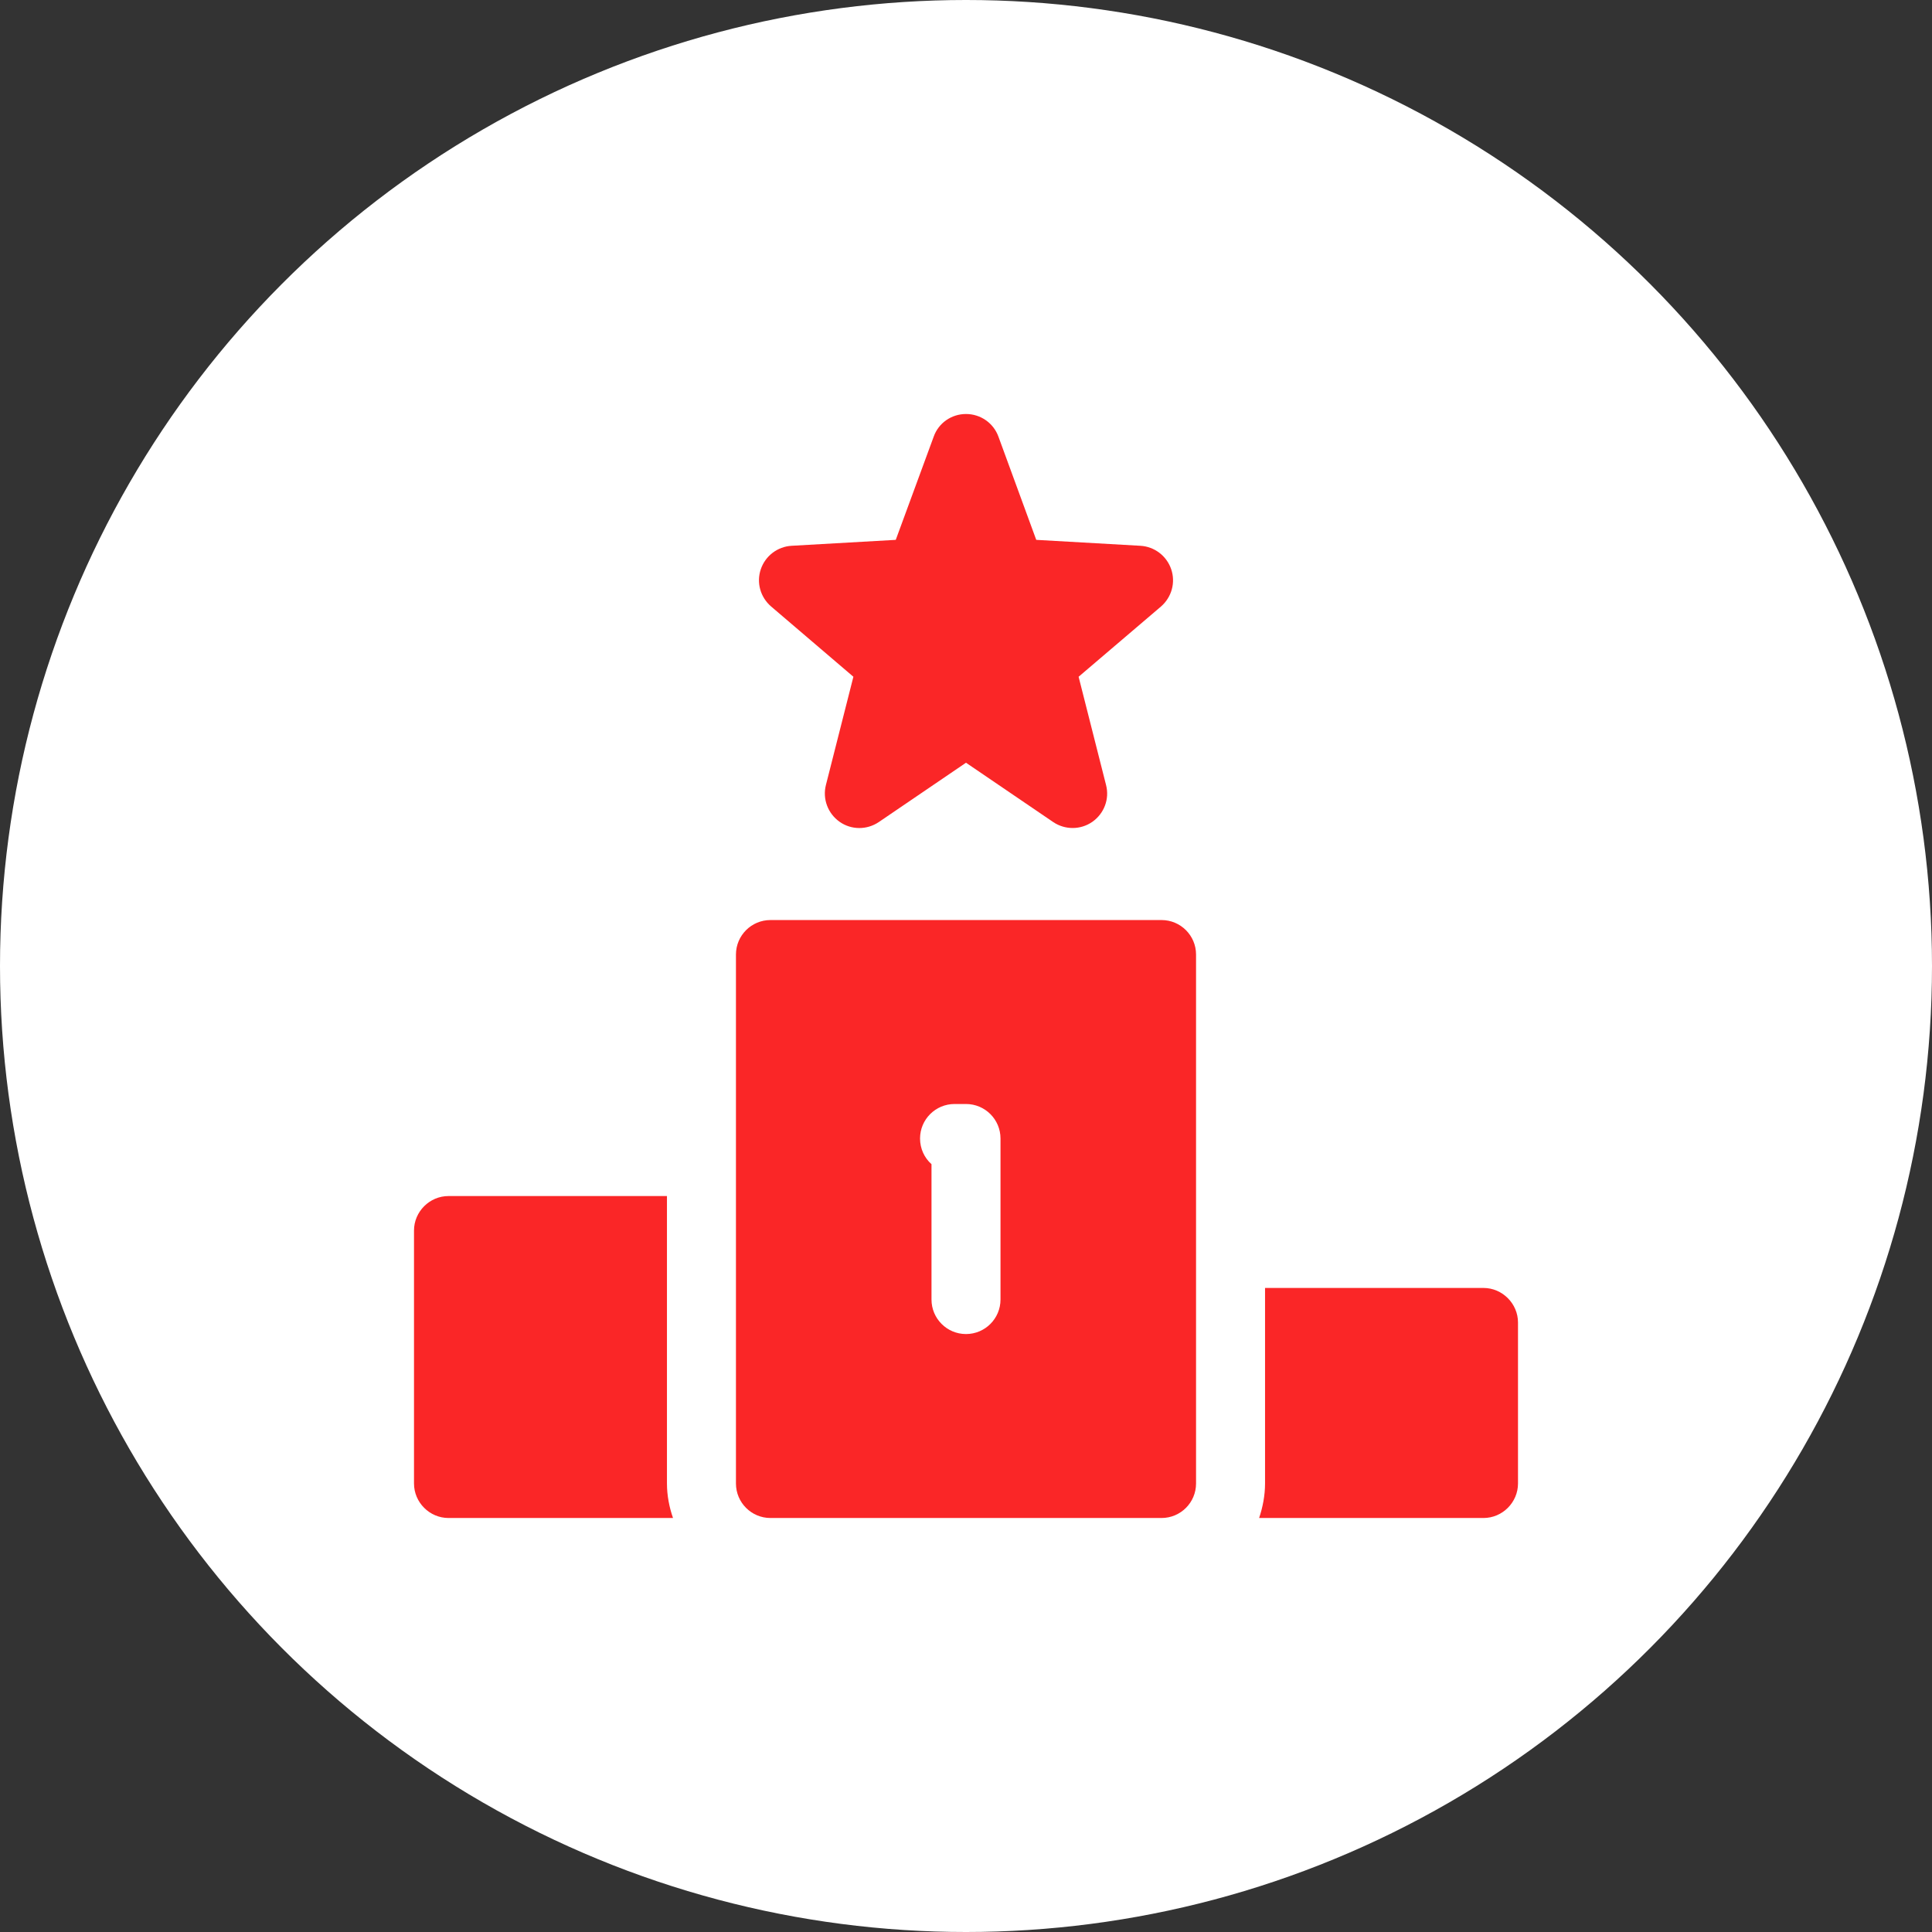 <svg width="14" height="14" viewBox="0 0 14 14" fill="none" xmlns="http://www.w3.org/2000/svg">
<rect x="0" y="0" width="14" height="14" fill="#333333" stroke="none"/>
<circle cx="7" cy="7" r="7" fill="white"/>
<path d="M7.773 6C7.724 6 7.675 5.986 7.632 5.957L7 5.527L6.368 5.957C6.282 6.015 6.169 6.015 6.084 5.955C5.999 5.895 5.959 5.789 5.985 5.688L6.184 4.904L5.588 4.395C5.51 4.328 5.48 4.222 5.513 4.125C5.546 4.028 5.634 3.961 5.736 3.955L6.491 3.912L6.766 3.164C6.801 3.065 6.895 3 7 3C7.105 3 7.199 3.065 7.235 3.164L7.509 3.912L8.264 3.955C8.366 3.961 8.454 4.028 8.487 4.125C8.52 4.222 8.49 4.328 8.413 4.395L7.816 4.904L8.015 5.689C8.041 5.79 8.001 5.895 7.916 5.955C7.873 5.985 7.823 6 7.773 6Z" fill="#FA2627"/>
<path d="M10.75 9.333H9.167V10.75C9.167 10.837 9.15 10.923 9.124 11H10.75C10.887 11 11 10.887 11 10.75V9.583C11 9.447 10.887 9.333 10.75 9.333Z" fill="#FA2627"/>
<path d="M4.833 8.667H3.25C3.113 8.667 3 8.78 3 8.917V10.75C3 10.887 3.113 11 3.25 11H4.877C4.85 10.923 4.833 10.837 4.833 10.75V8.667Z" fill="#FA2627"/>
<path fill-rule="evenodd" clip-rule="evenodd" d="M5.583 6.667H8.417C8.555 6.667 8.667 6.779 8.667 6.917V10.75C8.667 10.888 8.555 11 8.417 11H5.583C5.445 11 5.333 10.888 5.333 10.75V6.917C5.333 6.779 5.445 6.667 5.583 6.667ZM7 9.667C7.138 9.667 7.25 9.555 7.25 9.417V8.25C7.25 8.112 7.138 8 7 8H6.917C6.779 8 6.667 8.112 6.667 8.25C6.667 8.324 6.699 8.391 6.75 8.436V9.417C6.75 9.555 6.862 9.667 7 9.667Z" fill="#FA2627"/>
</svg>
